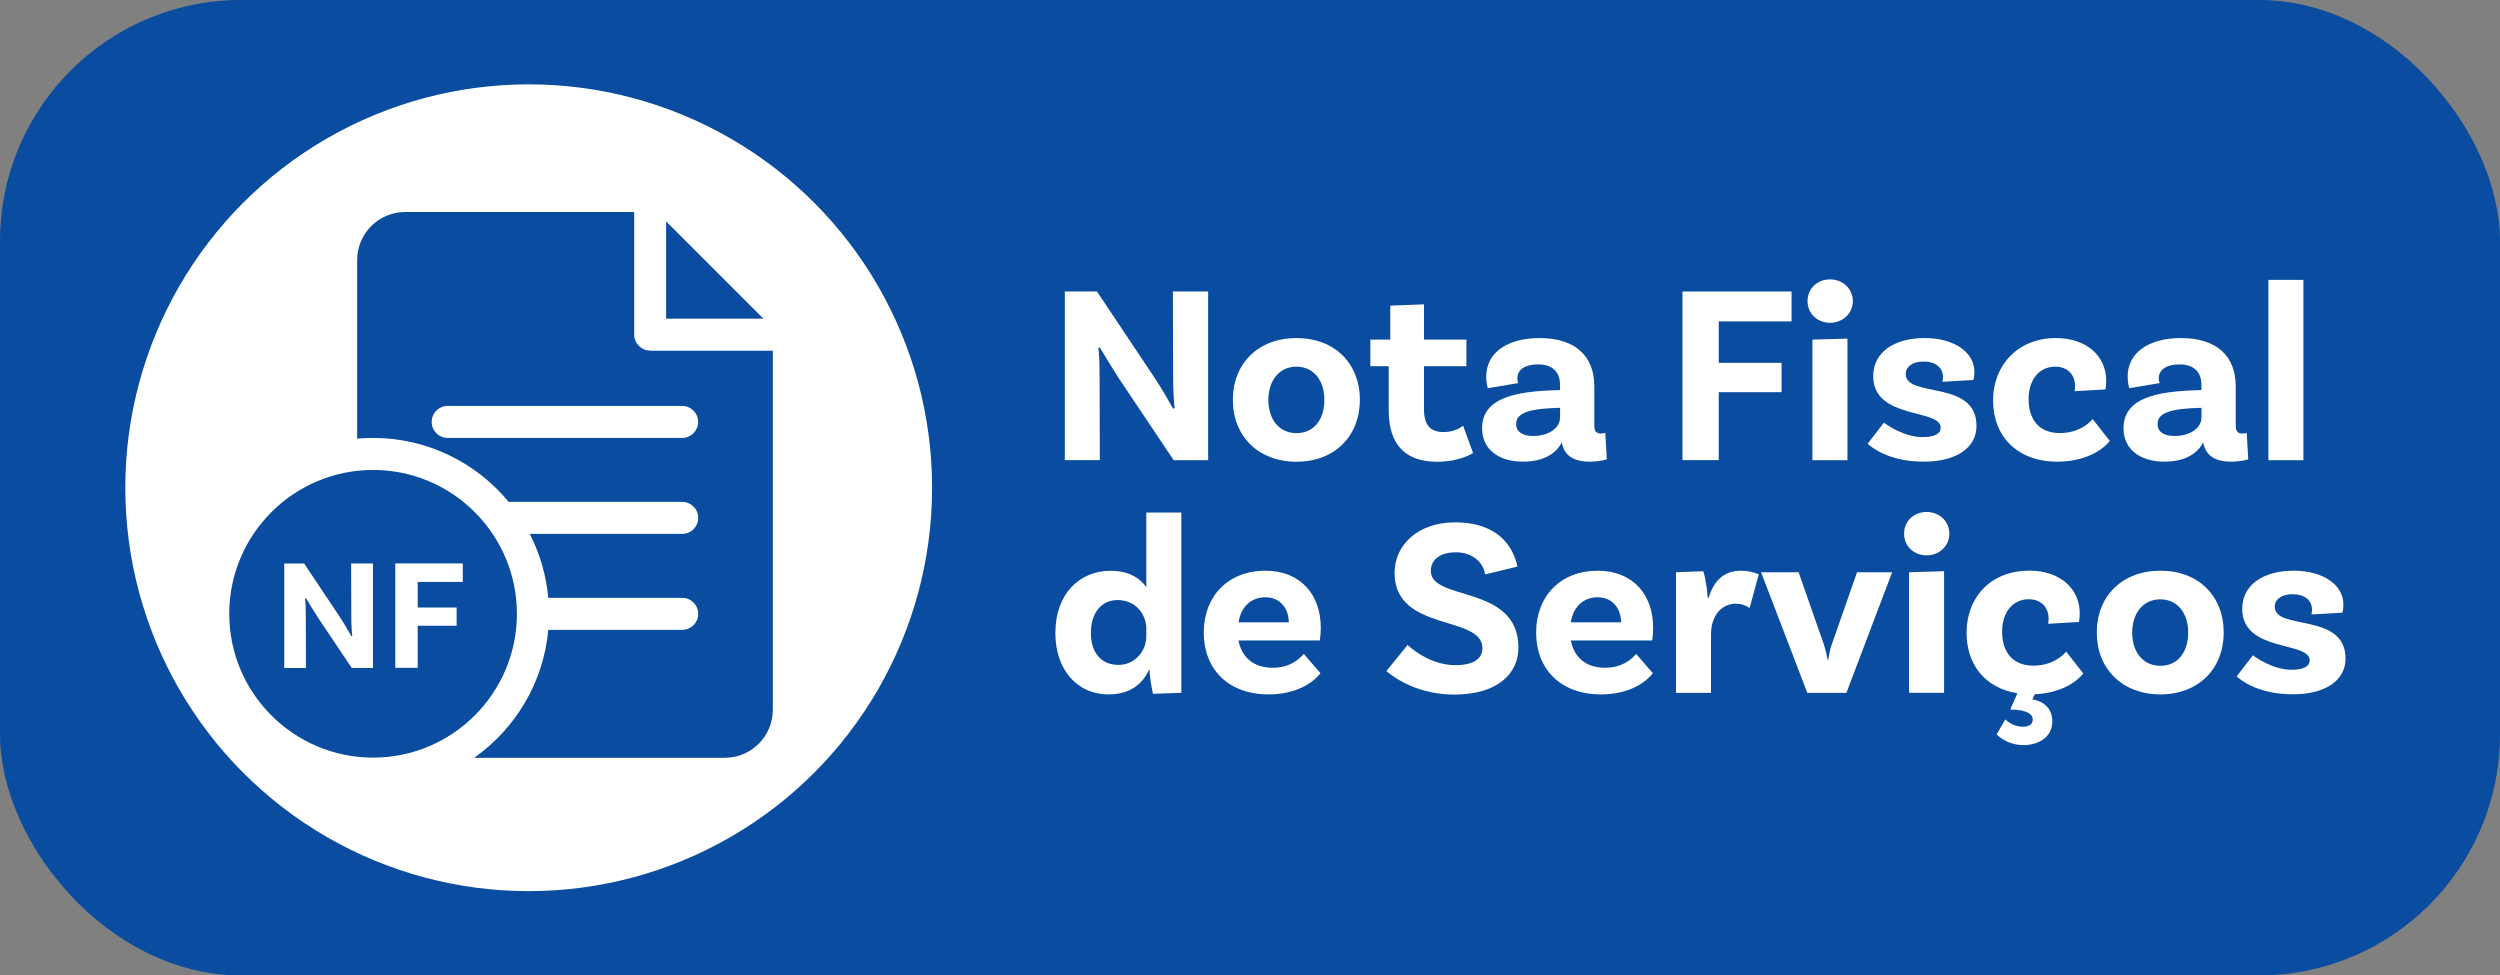 <?xml version="1.0" encoding="UTF-8"?> <svg xmlns="http://www.w3.org/2000/svg" id="Camada_2" data-name="Camada 2" viewBox="0 0 307.64 120.03"><rect x="0" y="0" width="307.64" height="120.03" fill="#808080" stroke="none"/><defs><style> .cls-1 { fill: #094ca0; } .cls-2 { fill: #fff; } </style></defs><g id="Camada_1-2" data-name="Camada 1"><rect class="cls-1" width="307.64" height="120.03" rx="29.66" ry="29.66"></rect><g><path class="cls-2" d="M148.67,56.63h-4.24l-6.7-10c-.82-1.26-1.89-3.05-2.39-3.87l-.19.09c.12.47.16,2.07.16,3.74l.03,10.03h-4.31v-20.75h3.96l7.01,10.5c1.07,1.6,2.01,3.3,2.36,3.93l.19-.09c-.09-.57-.19-2.14-.19-3.87l-.03-10.47h4.34v20.75Z"></path><path class="cls-2" d="M167.34,49.21c0,4.46-3.11,7.61-7.8,7.61s-7.83-3.14-7.83-7.61,3.11-7.61,7.83-7.61,7.8,3.14,7.8,7.61ZM162.97,49.21c0-2.39-1.32-4.09-3.43-4.09s-3.46,1.7-3.46,4.09,1.32,4.09,3.46,4.09,3.43-1.67,3.43-4.09Z"></path><path class="cls-2" d="M181.26,55.75s-1.57,1.07-4.43,1.07c-3.9,0-5.94-2.11-5.94-6.32v-5.44h-2.26v-3.27h2.45v-4.18l4.15-.16v4.34h5.22v3.27h-5.22v5.25c0,1.98.75,2.86,2.42,2.86,1.51,0,2.39-.79,2.39-.79l1.23,3.36Z"></path><path class="cls-2" d="M197.73,56.53s-.91.28-2.11.28c-2.04,0-3.14-.79-3.43-2.36-.47.91-1.7,2.36-4.78,2.36s-5.03-1.6-5.03-4.09c0-3.68,3.87-4.59,9.4-4.71h.19v-.66c0-1.51-.88-2.51-2.7-2.51-1.63,0-2.55.66-2.55,1.73,0,.22.03.41.13.57l-3.77.63s-.19-.63-.19-1.45c0-2.83,2.48-4.72,6.57-4.72,4.37,0,6.73,2.2,6.73,5.94v4.84c0,.69.25.97.82.97.19,0,.38-.03.53-.09l.19,3.27ZM191.98,51.38v-1.19h-.19c-3.55.09-5.22.6-5.22,1.98,0,.97.79,1.48,2.07,1.48,2.08,0,3.33-1.07,3.33-2.26Z"></path><path class="cls-2" d="M211.5,39.56v5.09h7.73v3.61h-7.73v8.36h-4.46v-20.75h13.42v3.68h-8.96Z"></path><path class="cls-2" d="M225.2,39.72c-1.54,0-2.77-1.1-2.77-2.67s1.23-2.67,2.77-2.67,2.8,1.13,2.8,2.67-1.26,2.67-2.8,2.67ZM223.03,41.79l4.31-.12v14.96h-4.31v-14.84Z"></path><path class="cls-2" d="M239.1,46.44c0-1.19-.88-1.95-2.39-1.95-1.41,0-2.2.66-2.2,1.54,0,2.99,8.68.63,8.71,6.35.03,2.67-2.42,4.43-6.48,4.43-4.49,0-6.54-1.89-6.92-2.2l2.01-2.61c.31.28,2.51,1.79,4.75,1.79,1.51,0,2.23-.44,2.23-1.16,0-2.39-8.3-.94-8.3-6.35,0-2.89,2.51-4.68,6.35-4.68,3.58,0,6.1,1.73,6.1,4.15,0,.6-.13,1.01-.13,1.01l-3.8.22c.03-.12.06-.31.06-.53Z"></path><path class="cls-2" d="M259.18,46.82c0,.66-.09,1.1-.09,1.1l-3.8.22c.03-.06.06-.35.06-.66,0-1.26-.82-2.36-2.45-2.36-1.95,0-3.27,1.6-3.27,3.99,0,2.51,1.29,4.18,3.83,4.18,2.33,0,3.61-1.19,4.05-1.73l2.11,2.7c-.94,1.19-3.11,2.55-6.44,2.55-4.97,0-7.92-3.14-7.92-7.54s3.14-7.67,7.7-7.67c3.93,0,6.22,2.33,6.22,5.22Z"></path><path class="cls-2" d="M276.66,56.53s-.91.28-2.11.28c-2.04,0-3.14-.79-3.43-2.36-.47.91-1.7,2.36-4.78,2.36s-5.03-1.6-5.03-4.09c0-3.68,3.87-4.59,9.4-4.71h.19v-.66c0-1.51-.88-2.51-2.7-2.51-1.63,0-2.55.66-2.55,1.73,0,.22.03.41.13.57l-3.77.63s-.19-.63-.19-1.45c0-2.83,2.48-4.72,6.57-4.72,4.37,0,6.73,2.2,6.73,5.94v4.84c0,.69.25.97.82.97.19,0,.38-.03.53-.09l.19,3.27ZM270.91,51.38v-1.19h-.19c-3.55.09-5.22.6-5.22,1.98,0,.97.79,1.48,2.07,1.48,2.08,0,3.33-1.07,3.33-2.26Z"></path><path class="cls-2" d="M279.14,34.44h4.31v22.19h-4.31v-22.19Z"></path><path class="cls-2" d="M145.37,63.06v22.19l-3.49.13c-.22-.91-.44-2.51-.41-2.92h-.09c-.82,1.76-2.39,2.99-4.94,2.99-4.02,0-6.57-3.17-6.57-7.54,0-4.9,3.02-7.67,6.79-7.67,2.14,0,3.55.82,4.4,2.01v-9.18h4.31ZM141.06,78.34v-1.01c0-1.63-1.23-3.49-3.52-3.49-2.01,0-3.3,1.57-3.3,4.05s1.32,3.93,3.39,3.93,3.43-1.76,3.43-3.49Z"></path><path class="cls-2" d="M160.45,80.48l2.04,2.36c-1.01,1.32-3.17,2.61-6.38,2.61-5,0-7.98-3.14-7.98-7.61s2.99-7.61,7.58-7.61c4.34,0,6.82,2.96,6.82,7.01,0,.94-.13,1.57-.13,1.57h-10c.38,1.98,1.76,3.36,4.21,3.36,2.11,0,3.21-1.01,3.83-1.7ZM152.41,76.58h6.19c-.03-1.76-1.1-3.08-2.89-3.08-1.7,0-2.99,1.1-3.3,3.08Z"></path><path class="cls-2" d="M179.12,67.97c-1.89,0-3.05.88-3.05,2.29,0,3.77,10.78,1.63,10.78,9.43,0,3.24-2.61,5.78-7.89,5.78-4.31,0-7.2-1.89-8.36-2.89l2.61-3.21c.97.88,3.17,2.48,5.88,2.48,2.23,0,3.33-.79,3.33-2.08,0-4.15-10.81-1.95-10.81-9.27,0-3.49,2.95-6.22,7.42-6.22,5.53,0,7.23,3.21,7.7,5.44l-3.99.97c-.09-1.1-1.19-2.73-3.61-2.73Z"></path><path class="cls-2" d="M201.35,80.48l2.04,2.36c-1.01,1.32-3.17,2.61-6.38,2.61-5,0-7.98-3.14-7.98-7.61s2.99-7.61,7.58-7.61c4.34,0,6.82,2.96,6.82,7.01,0,.94-.13,1.57-.13,1.57h-10c.38,1.98,1.76,3.36,4.21,3.36,2.11,0,3.21-1.01,3.83-1.7ZM193.3,76.58h6.19c-.03-1.76-1.1-3.08-2.89-3.08-1.7,0-2.99,1.1-3.3,3.08Z"></path><path class="cls-2" d="M216.43,70.67l-1.13,4.15c-.5-.35-1.04-.53-1.7-.53-1.63,0-3.05,1.32-3.05,3.8v7.17h-4.31v-14.84l3.36-.13c.31.97.53,2.64.53,3.27h.13c.57-1.89,1.73-3.33,3.96-3.33.85,0,1.54.16,2.2.44Z"></path><path class="cls-2" d="M232.84,70.42l-5.63,14.84h-4.81l-5.69-14.84h4.62l3.08,8.8c.25.79.35,1.16.47,1.95h.09c.16-.85.22-1.26.47-1.95l3.08-8.8h4.31Z"></path><path class="cls-2" d="M237.08,68.34c-1.54,0-2.77-1.1-2.77-2.67s1.23-2.67,2.77-2.67,2.8,1.13,2.8,2.67-1.26,2.67-2.8,2.67ZM234.92,70.42l4.31-.13v14.96h-4.31v-14.84Z"></path><path class="cls-2" d="M250.38,85.44l-.28.63c1.16.16,2.45.94,2.45,2.7,0,1.95-1.7,2.92-3.55,2.92-2.11,0-3.3-1.32-3.3-1.32l1.07-1.85s.85.91,2.14.91c.79,0,1.23-.31,1.23-.88,0-.63-.63-1.23-2.77-1.23l.88-2.01c-3.96-.63-6.25-3.52-6.25-7.42,0-4.56,3.14-7.67,7.7-7.67,3.93,0,6.22,2.33,6.22,5.22,0,.66-.09,1.1-.09,1.1l-3.8.22c.03-.06.06-.35.06-.66,0-1.26-.82-2.36-2.45-2.36-1.95,0-3.27,1.6-3.27,3.99,0,2.51,1.29,4.18,3.83,4.18,2.33,0,3.61-1.19,4.05-1.73l2.11,2.7c-.91,1.13-2.89,2.42-5.97,2.55Z"></path><path class="cls-2" d="M273.64,77.84c0,4.46-3.11,7.61-7.79,7.61s-7.83-3.14-7.83-7.61,3.11-7.61,7.83-7.61,7.79,3.14,7.79,7.61ZM269.27,77.84c0-2.39-1.32-4.09-3.43-4.09s-3.46,1.7-3.46,4.09,1.32,4.09,3.46,4.09,3.43-1.67,3.43-4.09Z"></path><path class="cls-2" d="M284.51,75.07c0-1.19-.88-1.95-2.39-1.95-1.41,0-2.2.66-2.2,1.54,0,2.99,8.68.63,8.71,6.35.03,2.67-2.42,4.43-6.48,4.43-4.49,0-6.54-1.89-6.92-2.2l2.01-2.61c.31.28,2.51,1.79,4.75,1.79,1.51,0,2.23-.44,2.23-1.16,0-2.39-8.3-.94-8.3-6.35,0-2.89,2.51-4.68,6.35-4.68,3.58,0,6.1,1.73,6.1,4.15,0,.6-.13,1.01-.13,1.01l-3.8.22c.03-.12.06-.31.06-.53Z"></path></g><circle class="cls-2" cx="65.06" cy="60.02" r="49.64"></circle><g><g><polygon class="cls-1" points="81.97 27.24 81.97 39.21 93.94 39.21 81.97 27.24"></polygon><path class="cls-1" d="M80.01,43.14c-1.09,0-1.97-.88-1.97-1.97v-15.08h-28.19c-3.25,0-5.9,2.65-5.9,5.9v21.99c.65-.06,1.3-.09,1.97-.09,6.7,0,12.71,3.07,16.68,7.87h21.35c1.09,0,1.97.88,1.97,1.97s-.88,1.97-1.97,1.97h-18.76c1.23,2.4,2.02,5.06,2.28,7.87h16.48c1.09,0,1.97.88,1.97,1.97s-.88,1.97-1.97,1.97h-16.48c-.59,6.5-4.06,12.17-9.12,15.74h30.85c3.25,0,5.9-2.65,5.9-5.9v-44.19h-15.08ZM83.94,53.89h-28.85c-1.09,0-1.97-.88-1.97-1.97s.88-1.97,1.97-1.97h28.85c1.09,0,1.97.88,1.97,1.97s-.88,1.97-1.97,1.97Z"></path><path class="cls-1" d="M63.61,75.53c0-9.76-7.94-17.7-17.7-17.7s-17.7,7.94-17.7,17.7,7.94,17.7,17.7,17.7,17.7-7.94,17.7-17.7Z"></path></g><g><path class="cls-2" d="M45.91,82.19h-2.63l-4.15-6.19c-.51-.78-1.17-1.89-1.48-2.39l-.12.06c.08.29.1,1.29.1,2.32l.02,6.21h-2.67v-12.85h2.45l4.34,6.5c.66.99,1.25,2.04,1.46,2.43l.12-.06c-.06-.35-.12-1.32-.12-2.4l-.02-6.48h2.69v12.85Z"></path><path class="cls-2" d="M51.4,71.61v3.15h4.79v2.24h-4.79v5.18h-2.76v-12.85h8.31v2.28h-5.55Z"></path></g></g></g></svg> 